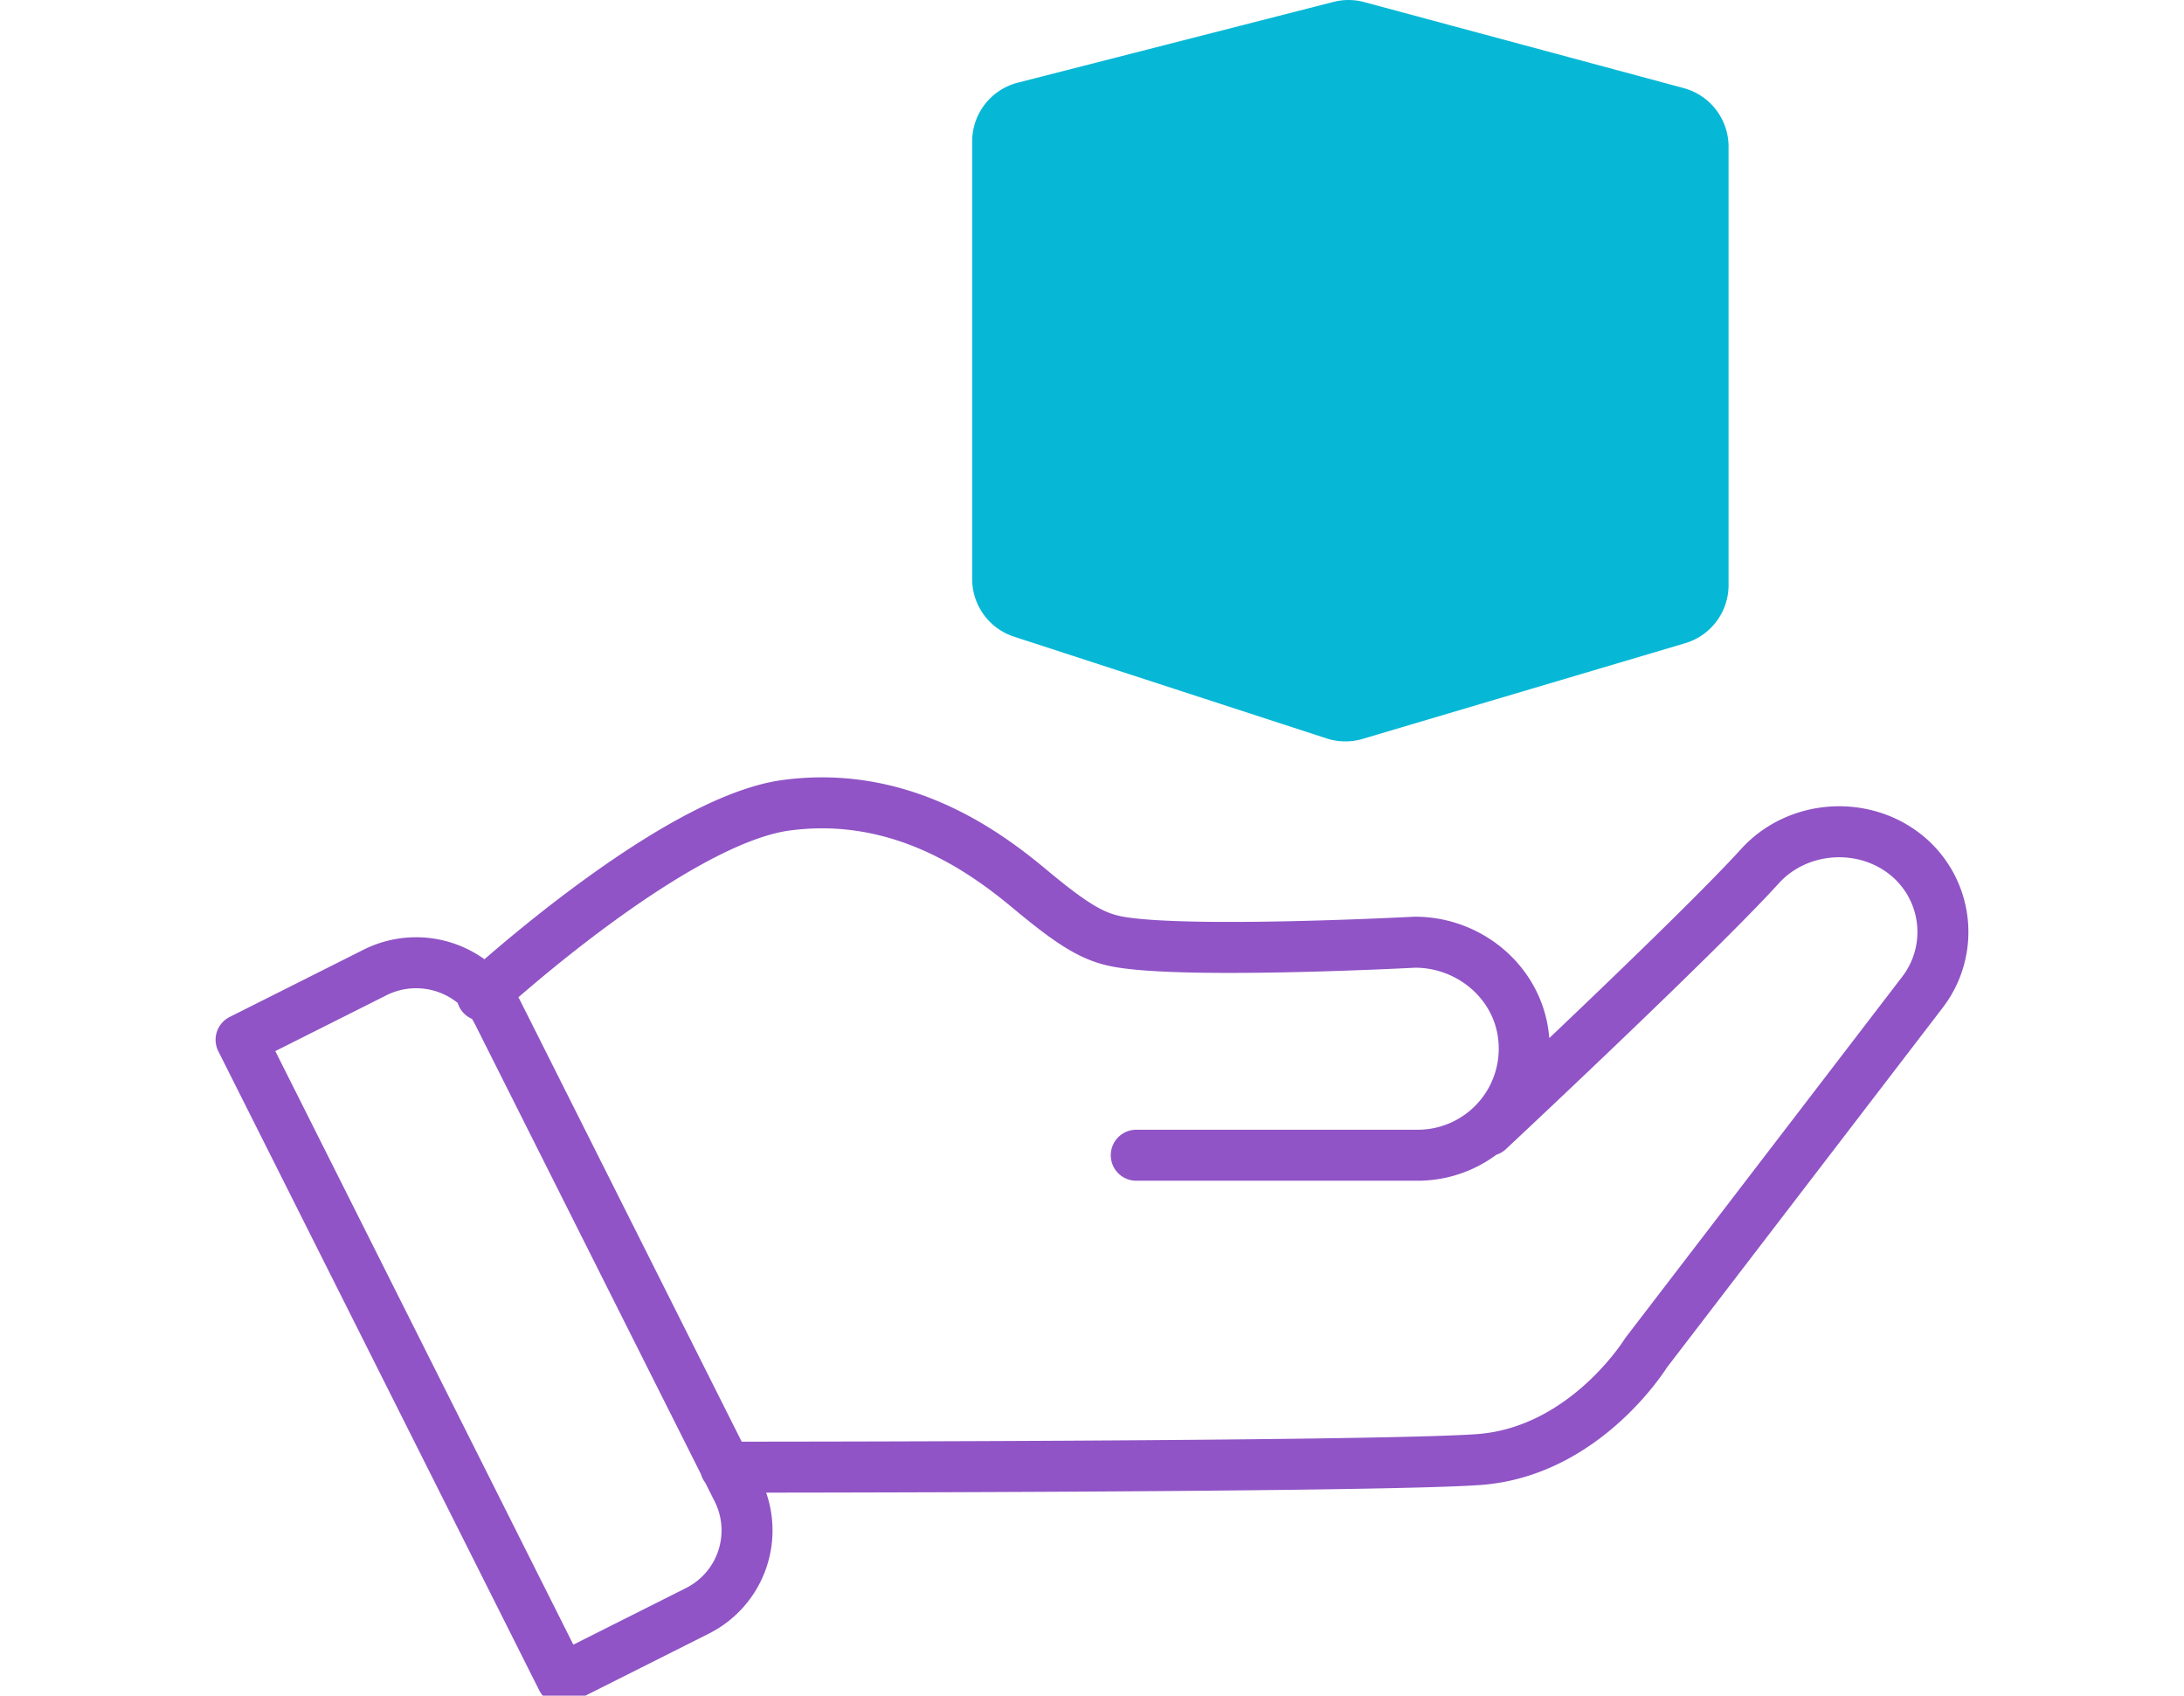 <svg id="Layer_1" data-name="Layer 1" xmlns="http://www.w3.org/2000/svg" viewBox="0 0 82.637 64.147"><defs><style>.cls-1{fill:#07b8d6}.cls-2{fill:none;stroke:#9054c6;stroke-linecap:round;stroke-linejoin:round;stroke-width:1.929px}</style></defs><path class="cls-2" d="M26.39 60.937l-5.125 2.575L9.122 39.334l5.067-2.545a3.468 3.468 0 0 1 4.655 1.543l9.06 18.037a3.403 3.403 0 0 1-1.514 4.568zm29.933-18.172s7.861-7.346 10.271-10c1.39-1.53 3.818-1.735 5.457-.477a3.742 3.742 0 0 1 .69 5.247l-10.464 13.65s-2.302 3.742-6.332 4.03c-4.03.288-28.495.288-28.495.288m-9.21-17.845s7.196-6.62 11.513-7.196c4.317-.575 7.483 1.727 9.21 3.166 1.727 1.44 2.468 1.855 3.454 2.015 2.744.445 11.12 0 11.12 0 2.068 0 3.883 1.516 4.11 3.572a4.03 4.03 0 0 1-4.005 4.487H42.993"/><path class="cls-1" d="M36.784 5.352v16.55c0 .994.64 1.876 1.586 2.184l11.824 3.848c.443.144.918.151 1.365.018l12.202-3.619a2.296 2.296 0 0 0 1.644-2.202V5.551a2.297 2.297 0 0 0-1.7-2.219L51.622.08a2.296 2.296 0 0 0-1.167-.008L38.512 3.127a2.297 2.297 0 0 0-1.728 2.225"/></svg>